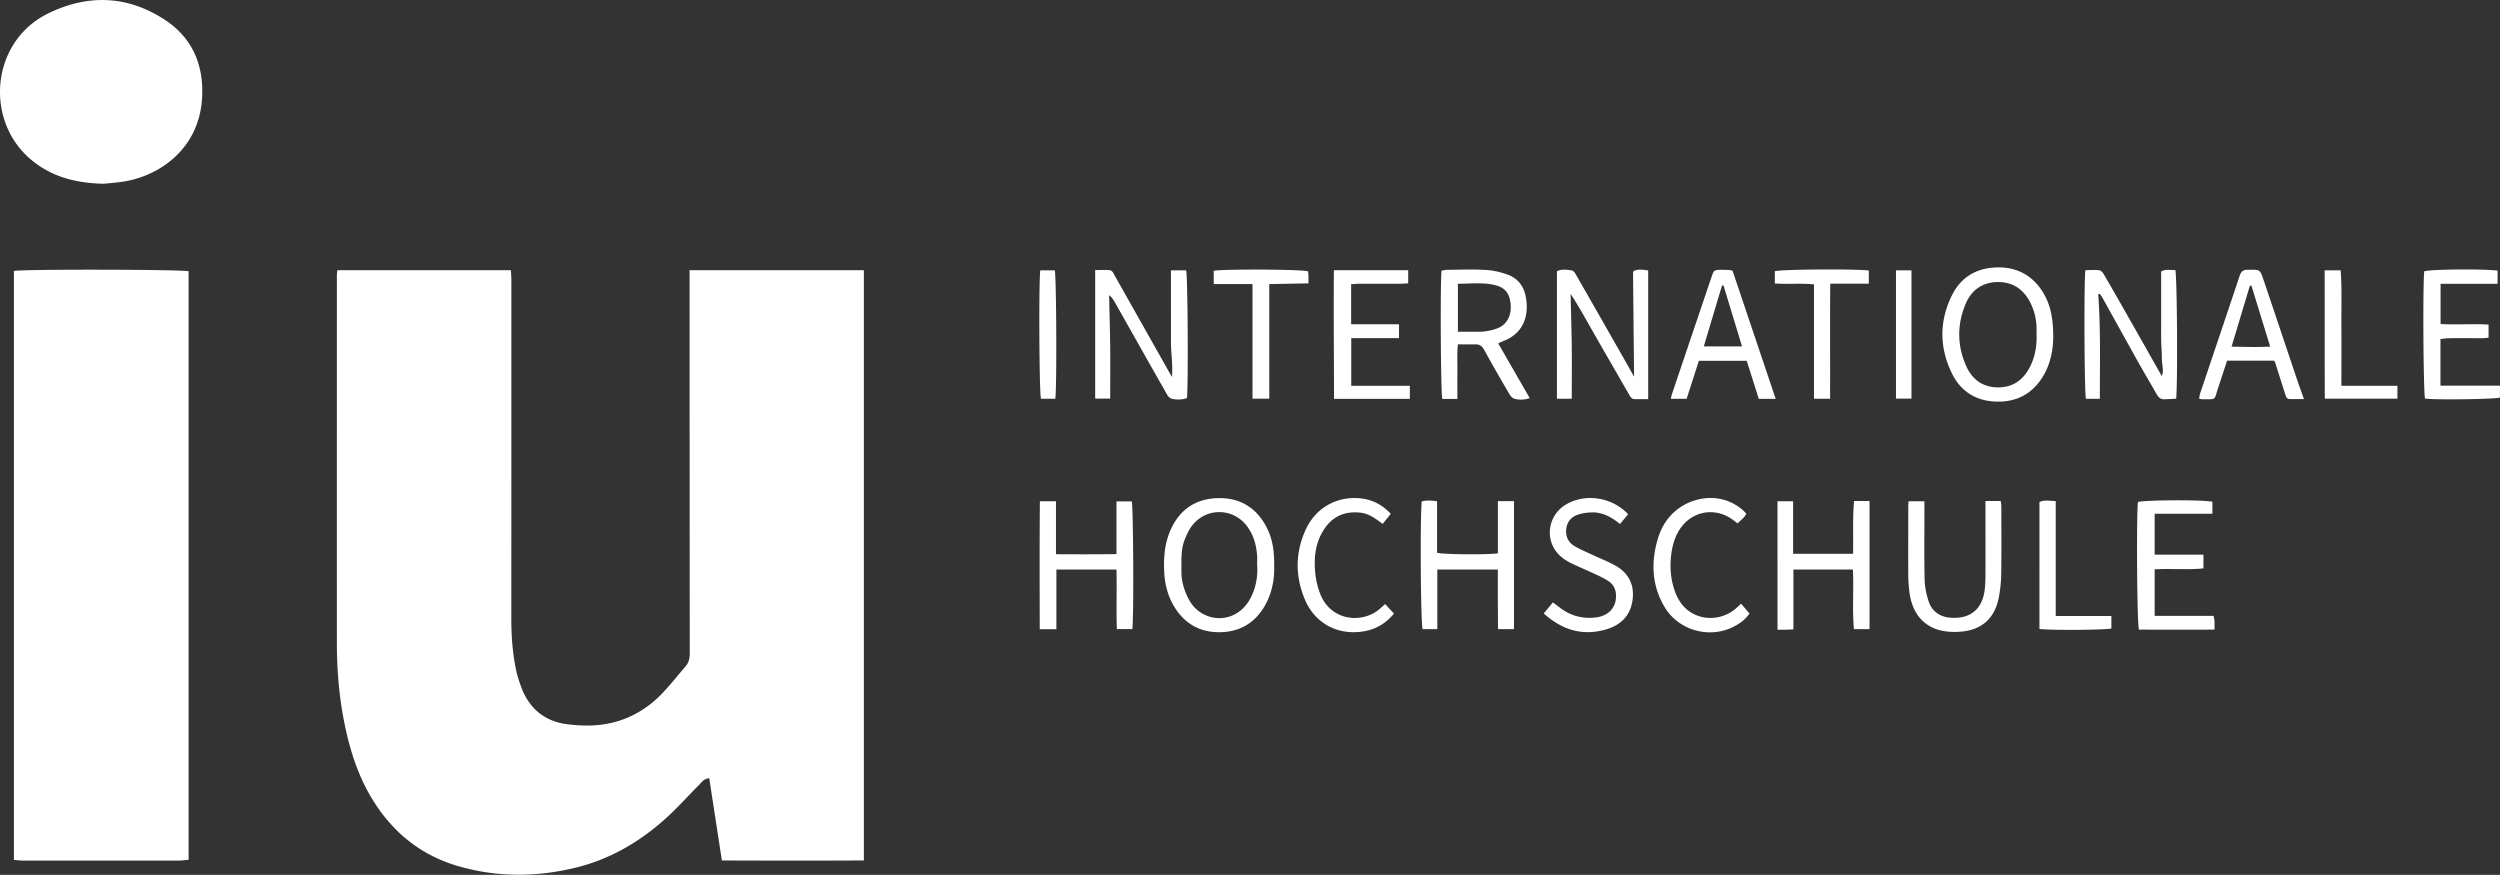 <svg xmlns="http://www.w3.org/2000/svg" data-name="Layer 1" viewBox="0 0 413.15 144.58"><rect x="0" y="0" width="413.15" height="144.58" fill="#333333" stroke="none"/><path fill="#fff" d="M55.73 44.65h28.7c.03.59.08 1.12.08 1.64 0 18.62 0 37.24-.01 55.87 0 2.88.19 5.74.79 8.56.21.97.51 1.93.86 2.86 1.33 3.57 3.93 5.67 7.68 6.12 2.73.33 5.49.32 8.18-.49 2.82-.85 5.24-2.37 7.27-4.46 1.41-1.46 2.68-3.07 4.01-4.62.55-.63.7-1.36.7-2.2-.02-20.54-.02-41.08-.03-61.61v-1.67h28.8v97.55c-7.81.04-15.58.03-23.46 0-.71-4.6-1.39-9.06-2.09-13.59-.9.07-1.26.67-1.7 1.12-1.91 1.92-3.71 3.95-5.73 5.74-4.2 3.72-8.97 6.5-14.45 7.87-6.55 1.63-13.11 1.69-19.63-.21-5.88-1.71-10.42-5.25-13.75-10.38-2.51-3.87-3.95-8.14-4.9-12.61-.99-4.62-1.38-9.31-1.38-14.02-.01-20.2 0-40.41 0-60.61 0-.24.04-.48.08-.86zm-53.43.13c1.46-.31 27.69-.26 28.87.05v97.26c-.56.05-1.09.13-1.61.13H3.82c-.49 0-.98-.07-1.52-.11V44.78zm14.83-14.41c-4.71-.11-8.73-1.18-12.13-4.1-7.6-6.51-6.48-19.45 2.98-24.06 6.6-3.22 13.19-2.97 19.36 1.13 4.55 3.02 6.39 7.58 6.05 12.94-.53 8.54-7.37 13.08-13.62 13.82-.99.12-1.99.21-2.64.27zm176.41 14.3h2.48c.27 1.02.37 18.34.14 21.1-.75.31-1.58.3-2.39.16-.31-.05-.68-.34-.84-.62-2.91-5.1-5.78-10.21-8.67-15.32-.24-.42-.48-.84-.97-1.21.06 2.84.15 5.67.18 8.51.03 2.83 0 5.65 0 8.58h-2.48V44.63c.8 0 1.54-.02 2.27 0 .56.02.72.49.94.89 2.99 5.29 5.97 10.58 8.96 15.87.12.22.25.43.52.9.17-2.13-.18-4-.17-5.86V44.67zm76.51 17.57c-.06-5.84-.12-11.42-.17-16.99 0-.12.03-.25.05-.42.76-.44 1.57-.23 2.45-.14v21.27c-.77 0-1.5.01-2.23 0-.55-.01-.76-.45-.98-.85-1.95-3.39-3.91-6.77-5.85-10.17-1.21-2.12-2.38-4.27-3.76-6.37.06 2.87.15 5.75.19 8.62.03 2.86 0 5.73 0 8.71h-2.45V44.83c.78-.41 1.62-.25 2.42-.15.23.03.49.3.62.53 2.73 4.76 5.45 9.54 8.17 14.31.49.86.97 1.72 1.54 2.74zm76.7-13.62c.42 5.73.27 11.46.27 17.29h-2.3c-.26-.95-.34-19.42-.09-21.26.75 0 1.53-.08 2.29.01.28.03.6.4.77.69 1.61 2.77 3.2 5.56 4.78 8.35 1.58 2.78 3.15 5.57 4.79 8.46.39-1 0-1.93.01-2.84.02-.96-.09-1.91-.11-2.87-.02-1-.01-2-.01-3v-8.58c.81-.46 1.6-.19 2.34-.25.3.94.41 18.85.14 21.27-.67.03-1.36.09-2.06.09-.69 0-.99-.53-1.28-1.05-1.04-1.8-2.1-3.6-3.11-5.41-1.93-3.45-3.84-6.91-5.76-10.37-.12-.21-.27-.39-.4-.59-.09.02-.18.04-.26.07zM210.57 93.49c.06 2.2-.33 4.43-1.48 6.5-1.65 2.96-4.22 4.47-7.56 4.49-3.29.02-5.84-1.46-7.53-4.32-.99-1.68-1.48-3.52-1.59-5.47-.14-2.52.04-4.99 1.14-7.33 1.56-3.32 4.24-4.99 7.84-5.04 3.6-.05 6.29 1.62 7.95 4.86 1 1.95 1.26 4.04 1.23 6.31zm-2.82-.12c0-.5.03-1 0-1.5-.11-1.73-.56-3.36-1.58-4.79-2.28-3.22-6.93-3.28-9.26-.09-.46.63-.79 1.37-1.09 2.09-.71 1.7-.56 3.51-.58 5.29-.02 1.62.43 3.12 1.15 4.55.52 1.02 1.25 1.86 2.26 2.44 2.92 1.7 6.42.59 8.03-2.55.87-1.71 1.21-3.53 1.08-5.44zm39.85-36.61c1.77 3.07 3.47 6.02 5.2 9.03-.88.31-1.71.32-2.51.11-.34-.09-.67-.46-.86-.79-1.41-2.41-2.8-4.82-4.14-7.27-.35-.63-.75-.94-1.45-.93-.91.02-1.83 0-2.91 0-.16 1.54-.06 3.03-.08 4.5-.02 1.49 0 2.97 0 4.52h-2.49c-.26-.81-.37-19.06-.13-21.2.32-.05.68-.14 1.03-.14 2.08-.02 4.17-.1 6.25.02 1.23.07 2.48.35 3.63.77 1.57.57 2.6 1.76 2.96 3.44.66 3.05-.14 6.2-3.65 7.54-.23.09-.45.2-.86.39zm-6.68-1.94h2.98c.54 0 1.09.02 1.62-.07.69-.12 1.4-.26 2.04-.53 1.5-.64 2.24-2.1 2.09-3.9-.16-1.84-.89-2.79-2.61-3.21-2-.48-4.03-.21-6.11-.22v7.93zm98.4.92c-.03 1.97-.4 4.29-1.66 6.4-1.74 2.9-4.33 4.31-7.69 4.23-3.32-.07-5.88-1.62-7.35-4.57-2.15-4.32-2.17-8.78.01-13.1 1.55-3.06 4.25-4.51 7.65-4.51 3.3 0 5.83 1.51 7.49 4.37 1.2 2.08 1.54 4.37 1.55 7.16zm-2.77-.61c.09-1.7-.18-3.42-.97-5.02-1.11-2.25-2.9-3.53-5.45-3.5-2.5.03-4.32 1.32-5.27 3.56-1.46 3.45-1.45 6.99.12 10.42 1.02 2.23 2.83 3.47 5.34 3.43 2.45-.04 4.14-1.33 5.2-3.49.83-1.68 1.12-3.47 1.04-5.41zM171.84 82.84h2.67v8.75c3.38.02 6.64.03 10-.02v-8.71h2.52c.26.82.36 18.96.1 21.1h-2.56c-.11-3.25.02-6.51-.06-9.84h-9.93v9.86h-2.75c-.02-7.03-.04-14.03.02-21.14zm75.7-.02h2.66v21.15h-2.64l-.03-4.91v-4.94h-10v9.85h-2.43c-.31-.89-.44-18.24-.14-21.11.78-.21 1.59-.15 2.53-.03v8.52c1.01.29 8.46.35 10.05.09v-8.62zm58.86-.02h2.56v21.17h-2.58c-.3-3.24 0-6.51-.17-9.85h-9.83v9.89c-.51.02-.91.05-1.31.06h-1.32V82.84h2.58v8.68h9.91c.06-2.89-.09-5.79.16-8.72zm21.72 0h2.53c.03.33.09.61.09.89 0 3.71.04 7.41-.02 11.12a22.44 22.44 0 0 1-.43 4.09c-.67 3.23-2.71 5.11-5.97 5.46-1.18.13-2.44.1-3.58-.17-2.96-.7-4.76-2.97-5.18-6.31-.11-.91-.19-1.83-.2-2.74-.02-3.83 0-7.66 0-11.49 0-.24.03-.48.05-.81h2.62v1.41c0 3.83-.05 7.66.03 11.49.03 1.22.28 2.49.67 3.65.57 1.69 1.89 2.58 3.69 2.7 3.22.21 5.21-1.44 5.58-4.69.11-.95.12-1.91.12-2.87.01-3.16 0-6.33 0-9.49v-2.21zm52.64-16.85c-.89 0-1.62.01-2.34 0-.54 0-.65-.44-.78-.84-.54-1.7-1.08-3.41-1.62-5.11-.04-.11-.1-.22-.18-.4h-7.79c-.49 1.5-1 3.03-1.5 4.56-.65 1.97-.19 1.84-2.55 1.82-.16 0-.32-.05-.58-.09.07-.34.1-.66.2-.95 2.17-6.46 4.36-12.91 6.51-19.38.24-.73.64-1.01 1.36-.97h.12c1.87-.06 1.88-.06 2.49 1.74 1.81 5.36 3.6 10.71 5.4 16.07.38 1.13.79 2.25 1.25 3.55zm-8.67-18.71c-.09-.01-.18-.03-.27-.04-1 3.32-2 6.64-3.03 10.08 2.16.05 4.19.11 6.38 0-1.07-3.48-2.08-6.75-3.08-10.02zm-93.36 18.67h-2.62c.09-.34.13-.57.2-.79 2.18-6.46 4.36-12.92 6.55-19.38.38-1.11.4-1.13 1.58-1.15.42 0 .83 0 1.25.03.16 0 .32.05.63.11 2.35 6.98 4.72 14.02 7.13 21.19h-2.79c-.67-2.11-1.32-4.17-2-6.29h-7.91c-.67 2.09-1.34 4.18-2.02 6.29zm6.1-18.72-.24-.03c-1 3.32-1.99 6.65-3.02 10.09h6.32l-3.06-10.06zm-64.39-2.54h12.28v2.17c-.42.03-.86.07-1.3.07h-6.74c-.45 0-.89.05-1.39.08v6.62h7.91v2.29h-7.89v7.88h9.68v2.16h-12.53c0-7.09-.09-14.13-.02-21.26zm182.87 11.38v7.71h9.83v1.96c-.79.28-10.7.41-12.38.17-.27-.9-.39-18.66-.13-21.03.91-.34 9.88-.43 12.12-.11v2.17h-9.42v6.65c2.58.15 5.23-.06 7.93.09v2.17c-.38.03-.74.08-1.1.08-1.75 0-3.5-.01-5.25 0-.53 0-1.05.09-1.61.14zM356.08 94.1v7.68h9.74c.07.39.14.62.15.86.02.41 0 .82 0 1.41-4.23.02-8.37.01-12.49 0-.31-.94-.43-18.43-.17-21.09 1.11-.34 10.91-.39 12.31-.04v1.98h-9.54v6.76h8.06v2.27c-2.66.28-5.35 0-8.07.16zm-87.01-9.12c-.43.52-.88 1.05-1.35 1.61-1.37-1.1-2.81-1.93-4.55-1.91-.82.01-1.67.12-2.43.38-1.15.4-1.83 1.28-1.92 2.53-.08 1.2.44 2.12 1.46 2.7.82.48 1.71.86 2.57 1.26 1.28.6 2.6 1.12 3.85 1.78 2.36 1.23 3.46 3.2 3.09 5.86-.35 2.54-1.94 4.11-4.32 4.81-3.89 1.15-7.27.15-10.35-2.62.53-.64.99-1.2 1.51-1.83.42.32.75.56 1.07.81 1.76 1.37 3.74 1.94 5.96 1.69 2.28-.26 3.59-1.81 3.38-3.95-.09-.95-.56-1.66-1.34-2.14-.67-.42-1.39-.76-2.1-1.09-1.28-.6-2.59-1.14-3.86-1.75-1.02-.49-1.95-1.13-2.63-2.06-1.8-2.48-1.06-5.99 1.58-7.62 3.19-1.97 7.69-1.33 10.37 1.54zm19.54-.08c-.18.26-.27.45-.42.6-.32.33-.66.63-1.05 1-.19-.15-.41-.32-.63-.49-3.08-2.38-7.17-1.57-9.12 1.8-.79 1.36-1.12 2.86-1.26 4.41-.18 2.1.07 4.16.91 6.11 1.88 4.35 6.95 4.79 9.89 2.18.24-.22.48-.44.8-.74.27.31.52.59.76.88.19.22.37.44.63.74-.73 1.08-1.75 1.77-2.87 2.3-3.96 1.87-8.91.41-11.15-3.36-2.11-3.54-2.28-7.33-1.15-11.21.56-1.92 1.56-3.59 3.14-4.85 2.67-2.14 7.29-3.09 10.93.03.19.16.34.35.59.61zm-59.7 14.92c.52.57.96 1.05 1.46 1.58-1.32 1.59-2.91 2.56-4.86 2.91-4.35.79-8.24-1.26-9.91-5.34-1.56-3.79-1.55-7.64.16-11.4 1.58-3.48 4.84-5.45 8.62-5.25 2.11.12 3.93.94 5.46 2.6-.46.57-.89 1.11-1.34 1.66-1.17-.86-2.22-1.68-3.62-1.85-2.55-.3-4.61.55-6.03 2.69-1.5 2.26-1.76 4.82-1.47 7.44.12 1.1.39 2.22.79 3.26 1.72 4.51 7 5.08 9.98 2.39.21-.19.43-.38.77-.69zm73.53-33.93h-2.66v-18.9c-2.2-.2-4.31 0-6.47-.14v-2.02c.92-.32 13.1-.42 15.53-.12v2.17h-6.37c-.06 6.4 0 12.66-.03 19.01zm-95.46-18.95h-6.4v-2.18c1.34-.32 14.52-.26 15.6.08.02.27.05.56.06.84v1.15l-6.48.12v18.93h-2.77V46.94zm177.2-2.27h2.64c.23 3.14.09 6.29.12 9.43.02 3.16 0 6.32 0 9.66h9.26v2.12h-12c-.04-7.02 0-14.03-.03-21.2zm-47.14 59.27V82.97c.83-.4 1.68-.19 2.69-.16v18.99h9.2v2.06c-.81.25-10.03.33-11.88.08zm-23.71-59.27h2.56v21.2h-2.56v-21.2zm-141.41 0h2.39c.27.85.36 19.48.09 21.23h-2.37c-.28-1.02-.38-19.03-.11-21.23z"/></svg>
